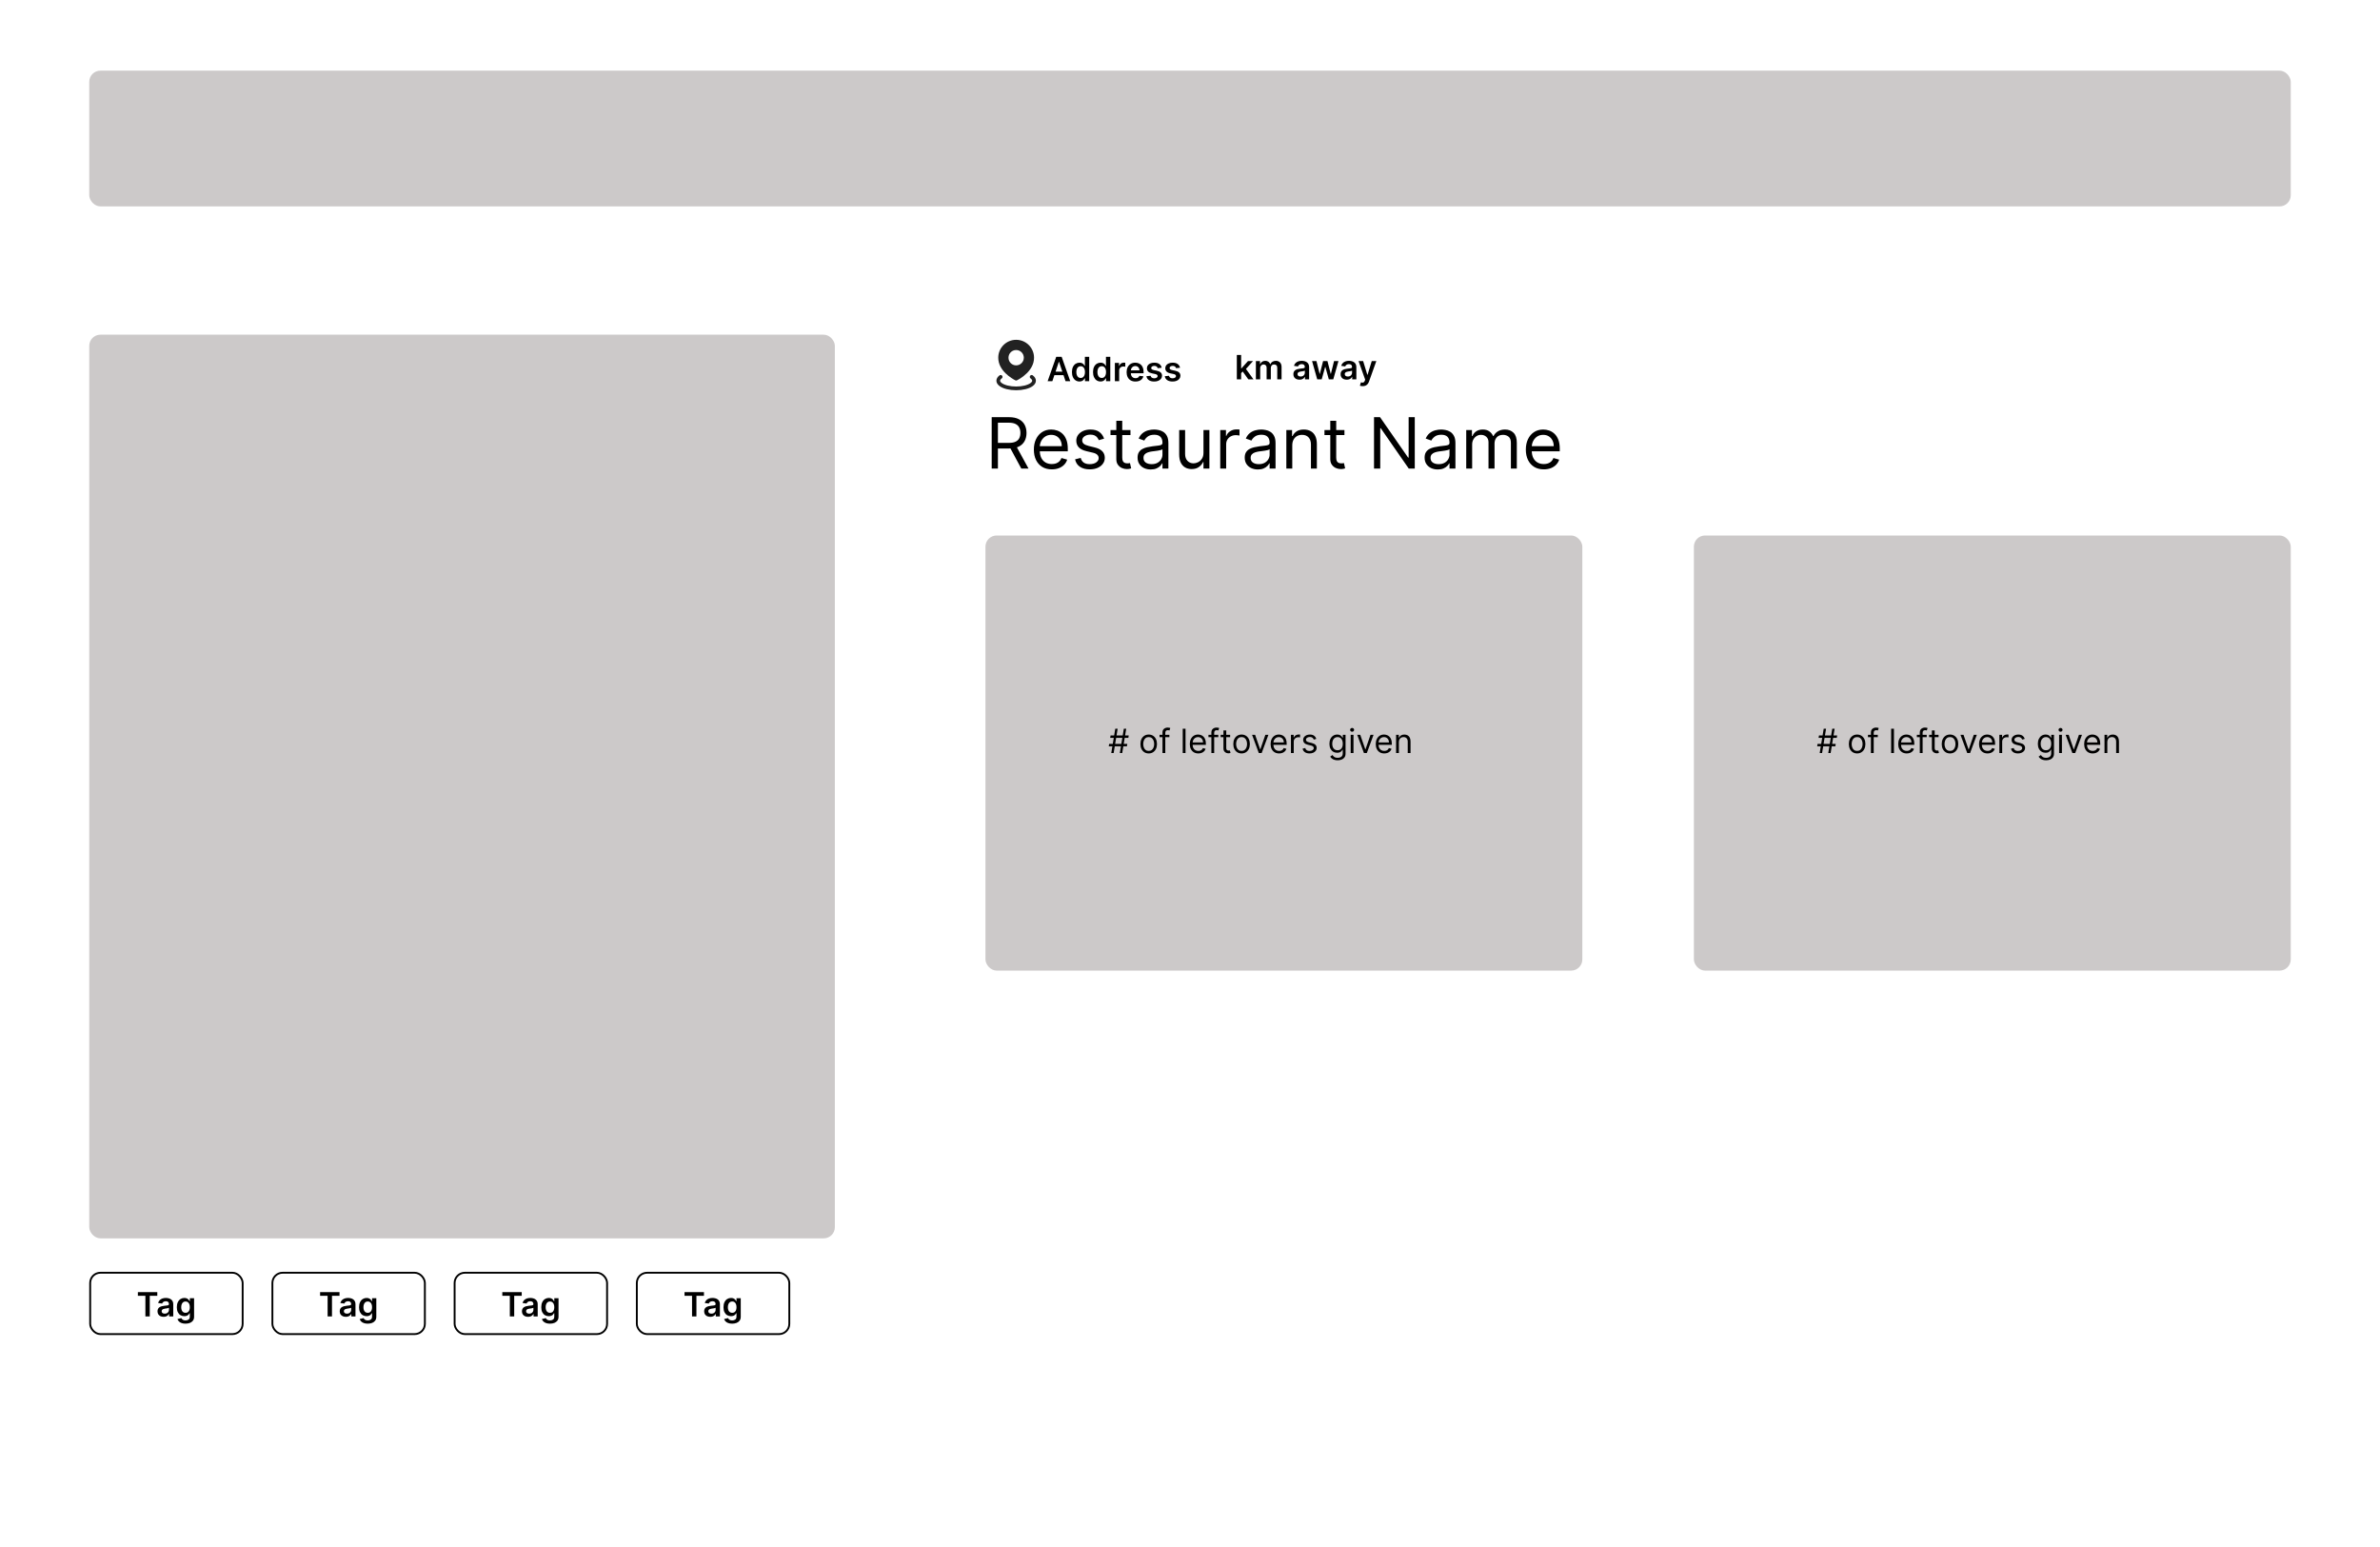 <svg width="1280" height="832" viewBox="0 0 1280 832" fill="none" xmlns="http://www.w3.org/2000/svg">
<rect width="1280" height="832" fill="white"/>
<rect x="48" y="38" width="1184" height="73" rx="6" fill="#CCC9C9"/>
<rect x="48" y="180" width="401" height="486" rx="6" fill="#CCC9C9"/>
<path d="M533.347 252V224.364H542.685C544.844 224.364 546.616 224.732 548.001 225.47C549.387 226.199 550.412 227.202 551.078 228.479C551.744 229.757 552.077 231.21 552.077 232.838C552.077 234.466 551.744 235.91 551.078 237.17C550.412 238.429 549.391 239.419 548.015 240.138C546.638 240.849 544.88 241.205 542.739 241.205H535.182V238.182H542.631C544.106 238.182 545.294 237.966 546.193 237.534C547.102 237.102 547.759 236.491 548.163 235.699C548.577 234.898 548.784 233.945 548.784 232.838C548.784 231.732 548.577 230.764 548.163 229.937C547.75 229.109 547.088 228.47 546.18 228.021C545.271 227.562 544.07 227.332 542.577 227.332H536.693V252H533.347ZM546.355 239.585L553.156 252H549.27L542.577 239.585H546.355ZM565.689 252.432C563.692 252.432 561.969 251.991 560.521 251.109C559.081 250.219 557.97 248.977 557.188 247.385C556.414 245.784 556.027 243.921 556.027 241.798C556.027 239.675 556.414 237.804 557.188 236.185C557.97 234.556 559.059 233.288 560.453 232.379C561.857 231.462 563.494 231.003 565.365 231.003C566.445 231.003 567.511 231.183 568.563 231.543C569.616 231.902 570.574 232.487 571.438 233.297C572.301 234.098 572.99 235.159 573.502 236.482C574.015 237.804 574.271 239.432 574.271 241.366V242.716H558.294V239.963H571.033C571.033 238.794 570.799 237.75 570.331 236.832C569.872 235.915 569.216 235.191 568.361 234.66C567.515 234.129 566.517 233.864 565.365 233.864C564.097 233.864 562.999 234.179 562.073 234.808C561.155 235.429 560.449 236.239 559.954 237.237C559.459 238.236 559.212 239.306 559.212 240.449V242.284C559.212 243.849 559.482 245.176 560.021 246.265C560.57 247.344 561.33 248.168 562.302 248.734C563.274 249.292 564.403 249.571 565.689 249.571C566.526 249.571 567.281 249.454 567.956 249.22C568.64 248.977 569.229 248.617 569.724 248.141C570.219 247.655 570.601 247.052 570.871 246.332L573.948 247.196C573.624 248.24 573.079 249.157 572.315 249.949C571.55 250.732 570.606 251.343 569.481 251.784C568.356 252.216 567.093 252.432 565.689 252.432ZM593.798 235.915L590.937 236.724C590.757 236.248 590.492 235.784 590.141 235.335C589.799 234.876 589.331 234.498 588.737 234.201C588.144 233.904 587.383 233.756 586.457 233.756C585.188 233.756 584.131 234.048 583.286 234.633C582.449 235.209 582.031 235.942 582.031 236.832C582.031 237.624 582.319 238.249 582.894 238.708C583.47 239.167 584.37 239.549 585.593 239.855L588.67 240.611C590.523 241.061 591.904 241.749 592.813 242.675C593.721 243.593 594.176 244.776 594.176 246.224C594.176 247.412 593.834 248.473 593.15 249.409C592.475 250.345 591.531 251.082 590.316 251.622C589.102 252.162 587.689 252.432 586.079 252.432C583.965 252.432 582.215 251.973 580.83 251.055C579.444 250.138 578.567 248.797 578.198 247.034L581.221 246.278C581.509 247.394 582.053 248.231 582.854 248.788C583.664 249.346 584.721 249.625 586.025 249.625C587.509 249.625 588.688 249.31 589.561 248.68C590.442 248.042 590.883 247.277 590.883 246.386C590.883 245.667 590.631 245.064 590.127 244.578C589.624 244.083 588.85 243.714 587.806 243.472L584.352 242.662C582.454 242.212 581.059 241.515 580.169 240.57C579.287 239.617 578.846 238.425 578.846 236.994C578.846 235.825 579.174 234.79 579.831 233.891C580.497 232.991 581.401 232.285 582.544 231.772C583.695 231.259 584.999 231.003 586.457 231.003C588.508 231.003 590.118 231.453 591.288 232.352C592.466 233.252 593.303 234.439 593.798 235.915ZM607.984 231.273V233.972H597.242V231.273H607.984ZM600.373 226.307H603.558V246.062C603.558 246.962 603.688 247.637 603.949 248.087C604.219 248.527 604.561 248.824 604.974 248.977C605.397 249.121 605.843 249.193 606.31 249.193C606.661 249.193 606.949 249.175 607.174 249.139C607.399 249.094 607.579 249.058 607.714 249.031L608.362 251.892C608.146 251.973 607.844 252.054 607.457 252.135C607.071 252.225 606.58 252.27 605.987 252.27C605.087 252.27 604.205 252.076 603.342 251.69C602.487 251.303 601.776 250.714 601.21 249.922C600.652 249.13 600.373 248.132 600.373 246.926V226.307ZM618.874 252.486C617.56 252.486 616.368 252.238 615.298 251.744C614.227 251.24 613.377 250.516 612.747 249.571C612.117 248.617 611.803 247.466 611.803 246.116C611.803 244.929 612.036 243.966 612.504 243.229C612.972 242.482 613.597 241.897 614.38 241.474C615.163 241.052 616.026 240.737 616.971 240.53C617.924 240.314 618.883 240.143 619.845 240.017C621.105 239.855 622.126 239.734 622.908 239.653C623.7 239.563 624.276 239.414 624.636 239.207C625.004 239 625.189 238.641 625.189 238.128V238.02C625.189 236.688 624.825 235.654 624.096 234.916C623.376 234.179 622.283 233.81 620.817 233.81C619.296 233.81 618.104 234.143 617.241 234.808C616.377 235.474 615.77 236.185 615.419 236.94L612.396 235.861C612.936 234.601 613.656 233.621 614.555 232.919C615.464 232.208 616.454 231.714 617.524 231.435C618.604 231.147 619.665 231.003 620.709 231.003C621.375 231.003 622.139 231.084 623.003 231.246C623.875 231.399 624.717 231.718 625.526 232.204C626.345 232.69 627.024 233.423 627.564 234.403C628.104 235.384 628.374 236.697 628.374 238.344V252H625.189V249.193H625.027C624.811 249.643 624.451 250.124 623.947 250.637C623.444 251.15 622.773 251.586 621.937 251.946C621.1 252.306 620.079 252.486 618.874 252.486ZM619.359 249.625C620.619 249.625 621.68 249.378 622.544 248.883C623.417 248.388 624.073 247.749 624.514 246.967C624.964 246.184 625.189 245.361 625.189 244.497V241.582C625.054 241.744 624.757 241.893 624.298 242.028C623.848 242.154 623.327 242.266 622.733 242.365C622.148 242.455 621.577 242.536 621.019 242.608C620.47 242.671 620.025 242.725 619.683 242.77C618.856 242.878 618.082 243.053 617.362 243.296C616.652 243.53 616.076 243.885 615.635 244.362C615.203 244.83 614.987 245.469 614.987 246.278C614.987 247.385 615.397 248.222 616.215 248.788C617.043 249.346 618.091 249.625 619.359 249.625ZM647.249 243.526V231.273H650.433V252H647.249V248.491H647.033C646.547 249.544 645.791 250.439 644.766 251.177C643.74 251.906 642.445 252.27 640.879 252.27C639.584 252.27 638.432 251.987 637.425 251.42C636.417 250.844 635.626 249.98 635.05 248.829C634.474 247.668 634.186 246.206 634.186 244.443V231.273H637.371V244.227C637.371 245.739 637.794 246.944 638.639 247.844C639.494 248.743 640.583 249.193 641.905 249.193C642.697 249.193 643.502 248.991 644.32 248.586C645.148 248.181 645.841 247.56 646.399 246.724C646.965 245.887 647.249 244.821 647.249 243.526ZM656.266 252V231.273H659.343V234.403H659.559C659.937 233.378 660.621 232.546 661.61 231.907C662.6 231.268 663.715 230.949 664.957 230.949C665.191 230.949 665.483 230.953 665.834 230.962C666.185 230.971 666.45 230.985 666.63 231.003V234.241C666.522 234.214 666.275 234.174 665.888 234.12C665.51 234.057 665.11 234.026 664.687 234.026C663.679 234.026 662.78 234.237 661.988 234.66C661.205 235.074 660.585 235.649 660.126 236.387C659.676 237.116 659.451 237.948 659.451 238.884V252H656.266ZM676.504 252.486C675.191 252.486 673.999 252.238 672.928 251.744C671.858 251.24 671.008 250.516 670.378 249.571C669.748 248.617 669.433 247.466 669.433 246.116C669.433 244.929 669.667 243.966 670.135 243.229C670.603 242.482 671.228 241.897 672.011 241.474C672.794 241.052 673.657 240.737 674.602 240.53C675.555 240.314 676.513 240.143 677.476 240.017C678.735 239.855 679.757 239.734 680.539 239.653C681.331 239.563 681.907 239.414 682.267 239.207C682.635 239 682.82 238.641 682.82 238.128V238.02C682.82 236.688 682.455 235.654 681.727 234.916C681.007 234.179 679.914 233.81 678.448 233.81C676.927 233.81 675.735 234.143 674.872 234.808C674.008 235.474 673.401 236.185 673.05 236.94L670.027 235.861C670.567 234.601 671.287 233.621 672.186 232.919C673.095 232.208 674.084 231.714 675.155 231.435C676.235 231.147 677.296 231.003 678.34 231.003C679.005 231.003 679.77 231.084 680.634 231.246C681.506 231.399 682.347 231.718 683.157 232.204C683.976 232.69 684.655 233.423 685.195 234.403C685.735 235.384 686.004 236.697 686.004 238.344V252H682.82V249.193H682.658C682.442 249.643 682.082 250.124 681.578 250.637C681.075 251.15 680.404 251.586 679.568 251.946C678.731 252.306 677.71 252.486 676.504 252.486ZM676.99 249.625C678.25 249.625 679.311 249.378 680.175 248.883C681.048 248.388 681.704 247.749 682.145 246.967C682.595 246.184 682.82 245.361 682.82 244.497V241.582C682.685 241.744 682.388 241.893 681.929 242.028C681.479 242.154 680.958 242.266 680.364 242.365C679.779 242.455 679.208 242.536 678.65 242.608C678.101 242.671 677.656 242.725 677.314 242.77C676.486 242.878 675.713 243.053 674.993 243.296C674.282 243.53 673.707 243.885 673.266 244.362C672.834 244.83 672.618 245.469 672.618 246.278C672.618 247.385 673.027 248.222 673.846 248.788C674.674 249.346 675.722 249.625 676.99 249.625ZM695.002 239.531V252H691.817V231.273H694.894V234.511H695.164C695.65 233.459 696.387 232.613 697.377 231.974C698.366 231.327 699.644 231.003 701.209 231.003C702.613 231.003 703.841 231.291 704.893 231.866C705.946 232.433 706.764 233.297 707.349 234.457C707.934 235.609 708.226 237.066 708.226 238.83V252H705.042V239.045C705.042 237.417 704.619 236.149 703.773 235.24C702.927 234.322 701.767 233.864 700.292 233.864C699.275 233.864 698.366 234.084 697.566 234.525C696.774 234.966 696.149 235.609 695.69 236.455C695.231 237.3 695.002 238.326 695.002 239.531ZM723.06 231.273V233.972H712.318V231.273H723.06ZM715.449 226.307H718.634V246.062C718.634 246.962 718.764 247.637 719.025 248.087C719.295 248.527 719.637 248.824 720.051 248.977C720.473 249.121 720.919 249.193 721.387 249.193C721.737 249.193 722.025 249.175 722.25 249.139C722.475 249.094 722.655 249.058 722.79 249.031L723.438 251.892C723.222 251.973 722.92 252.054 722.534 252.135C722.147 252.225 721.656 252.27 721.063 252.27C720.163 252.27 719.281 252.076 718.418 251.69C717.563 251.303 716.852 250.714 716.286 249.922C715.728 249.13 715.449 248.132 715.449 246.926V226.307ZM760.884 224.364V252H757.646L742.586 230.301H742.316V252H738.97V224.364H742.208L757.322 246.116H757.592V224.364H760.884ZM773.249 252.486C771.935 252.486 770.743 252.238 769.673 251.744C768.602 251.24 767.752 250.516 767.122 249.571C766.492 248.617 766.178 247.466 766.178 246.116C766.178 244.929 766.411 243.966 766.879 243.229C767.347 242.482 767.972 241.897 768.755 241.474C769.538 241.052 770.401 240.737 771.346 240.53C772.299 240.314 773.258 240.143 774.22 240.017C775.48 239.855 776.501 239.734 777.283 239.653C778.075 239.563 778.651 239.414 779.011 239.207C779.379 239 779.564 238.641 779.564 238.128V238.02C779.564 236.688 779.2 235.654 778.471 234.916C777.751 234.179 776.658 233.81 775.192 233.81C773.671 233.81 772.479 234.143 771.616 234.808C770.752 235.474 770.145 236.185 769.794 236.94L766.771 235.861C767.311 234.601 768.031 233.621 768.93 232.919C769.839 232.208 770.829 231.714 771.899 231.435C772.979 231.147 774.04 231.003 775.084 231.003C775.75 231.003 776.514 231.084 777.378 231.246C778.25 231.399 779.092 231.718 779.901 232.204C780.72 232.69 781.399 233.423 781.939 234.403C782.479 235.384 782.749 236.697 782.749 238.344V252H779.564V249.193H779.402C779.186 249.643 778.826 250.124 778.322 250.637C777.819 251.15 777.148 251.586 776.312 251.946C775.475 252.306 774.454 252.486 773.249 252.486ZM773.734 249.625C774.994 249.625 776.055 249.378 776.919 248.883C777.792 248.388 778.448 247.749 778.889 246.967C779.339 246.184 779.564 245.361 779.564 244.497V241.582C779.429 241.744 779.132 241.893 778.673 242.028C778.223 242.154 777.702 242.266 777.108 242.365C776.523 242.455 775.952 242.536 775.394 242.608C774.845 242.671 774.4 242.725 774.058 242.77C773.231 242.878 772.457 243.053 771.737 243.296C771.027 243.53 770.451 243.885 770.01 244.362C769.578 244.83 769.362 245.469 769.362 246.278C769.362 247.385 769.772 248.222 770.59 248.788C771.418 249.346 772.466 249.625 773.734 249.625ZM788.561 252V231.273H791.638V234.511H791.908C792.34 233.405 793.037 232.546 793.999 231.934C794.962 231.313 796.118 231.003 797.468 231.003C798.835 231.003 799.973 231.313 800.882 231.934C801.799 232.546 802.514 233.405 803.027 234.511H803.243C803.774 233.441 804.57 232.591 805.632 231.961C806.693 231.322 807.966 231.003 809.45 231.003C811.304 231.003 812.82 231.583 813.998 232.744C815.177 233.895 815.766 235.69 815.766 238.128V252H812.581V238.128C812.581 236.598 812.163 235.505 811.326 234.849C810.49 234.192 809.504 233.864 808.371 233.864C806.914 233.864 805.785 234.304 804.984 235.186C804.183 236.059 803.783 237.165 803.783 238.506V252H800.544V237.804C800.544 236.625 800.162 235.676 799.397 234.957C798.633 234.228 797.647 233.864 796.442 233.864C795.614 233.864 794.841 234.084 794.121 234.525C793.41 234.966 792.834 235.577 792.394 236.36C791.962 237.134 791.746 238.029 791.746 239.045V252H788.561ZM830.279 252.432C828.282 252.432 826.559 251.991 825.111 251.109C823.671 250.219 822.56 248.977 821.778 247.385C821.004 245.784 820.617 243.921 820.617 241.798C820.617 239.675 821.004 237.804 821.778 236.185C822.56 234.556 823.649 233.288 825.043 232.379C826.447 231.462 828.084 231.003 829.955 231.003C831.035 231.003 832.101 231.183 833.153 231.543C834.206 231.902 835.164 232.487 836.028 233.297C836.891 234.098 837.579 235.159 838.092 236.482C838.605 237.804 838.861 239.432 838.861 241.366V242.716H822.884V239.963H835.623C835.623 238.794 835.389 237.75 834.921 236.832C834.462 235.915 833.805 235.191 832.951 234.66C832.105 234.129 831.107 233.864 829.955 233.864C828.687 233.864 827.589 234.179 826.662 234.808C825.745 235.429 825.039 236.239 824.544 237.237C824.049 238.236 823.802 239.306 823.802 240.449V242.284C823.802 243.849 824.072 245.176 824.611 246.265C825.16 247.344 825.92 248.168 826.892 248.734C827.863 249.292 828.992 249.571 830.279 249.571C831.116 249.571 831.871 249.454 832.546 249.22C833.23 248.977 833.819 248.617 834.314 248.141C834.809 247.655 835.191 247.052 835.461 246.332L838.537 247.196C838.214 248.24 837.669 249.157 836.905 249.949C836.14 250.732 835.195 251.343 834.071 251.784C832.946 252.216 831.682 252.432 830.279 252.432Z" fill="black"/>
<rect x="48.5" y="684.5" width="82" height="33" rx="5.5" stroke="black"/>
<path d="M74.15 696.897V694.909H84.594V696.897H80.548V708H78.196V696.897H74.15ZM87.995 708.198C87.373 708.198 86.812 708.087 86.314 707.866C85.819 707.64 85.427 707.308 85.137 706.869C84.852 706.43 84.709 705.888 84.709 705.245C84.709 704.691 84.811 704.233 85.016 703.871C85.221 703.509 85.5 703.219 85.853 703.001C86.207 702.784 86.606 702.62 87.049 702.509C87.496 702.394 87.959 702.311 88.436 702.26C89.011 702.2 89.478 702.147 89.836 702.1C90.194 702.049 90.454 701.972 90.615 701.87C90.782 701.763 90.865 701.599 90.865 701.378V701.339C90.865 700.858 90.722 700.485 90.436 700.221C90.151 699.957 89.74 699.825 89.203 699.825C88.636 699.825 88.186 699.948 87.854 700.195C87.526 700.442 87.304 700.734 87.189 701.071L85.029 700.764C85.199 700.168 85.481 699.669 85.873 699.268C86.265 698.864 86.744 698.561 87.311 698.361C87.877 698.156 88.504 698.054 89.19 698.054C89.663 698.054 90.134 698.109 90.603 698.22C91.071 698.331 91.5 698.514 91.887 698.77C92.275 699.021 92.586 699.364 92.821 699.799C93.059 700.234 93.179 700.777 93.179 701.429V708H90.954V706.651H90.877C90.737 706.924 90.539 707.18 90.283 707.418C90.032 707.653 89.714 707.842 89.331 707.987C88.951 708.128 88.506 708.198 87.995 708.198ZM88.596 706.498C89.06 706.498 89.463 706.406 89.804 706.223C90.144 706.036 90.407 705.788 90.59 705.482C90.777 705.175 90.871 704.84 90.871 704.478V703.321C90.799 703.381 90.675 703.436 90.5 703.487C90.33 703.538 90.138 703.583 89.925 703.621C89.712 703.66 89.501 703.694 89.292 703.724C89.084 703.754 88.902 703.779 88.749 703.8C88.404 703.847 88.095 703.924 87.822 704.031C87.549 704.137 87.334 704.286 87.177 704.478C87.019 704.665 86.94 704.908 86.94 705.207C86.94 705.633 87.096 705.955 87.407 706.172C87.718 706.389 88.114 706.498 88.596 706.498ZM99.775 711.886C98.944 711.886 98.231 711.773 97.634 711.548C97.037 711.326 96.558 711.028 96.196 710.653C95.834 710.278 95.582 709.862 95.441 709.406L97.525 708.901C97.619 709.093 97.755 709.283 97.934 709.47C98.113 709.662 98.354 709.82 98.657 709.943C98.963 710.071 99.349 710.135 99.814 710.135C100.47 710.135 101.013 709.975 101.444 709.656C101.874 709.34 102.089 708.82 102.089 708.096V706.236H101.974C101.855 706.474 101.68 706.719 101.45 706.971C101.224 707.222 100.924 707.433 100.549 707.604C100.178 707.774 99.711 707.859 99.149 707.859C98.394 707.859 97.711 707.683 97.097 707.329C96.488 706.971 96.002 706.438 95.64 705.731C95.282 705.019 95.103 704.129 95.103 703.059C95.103 701.981 95.282 701.071 95.64 700.33C96.002 699.584 96.49 699.019 97.103 698.636C97.717 698.248 98.401 698.054 99.155 698.054C99.731 698.054 100.203 698.152 100.574 698.348C100.949 698.54 101.248 698.772 101.469 699.045C101.691 699.313 101.859 699.567 101.974 699.805H102.102V698.182H104.384V708.16C104.384 708.999 104.184 709.694 103.783 710.244C103.382 710.793 102.835 711.205 102.14 711.477C101.446 711.75 100.657 711.886 99.775 711.886ZM99.794 706.044C100.284 706.044 100.702 705.925 101.047 705.686C101.392 705.447 101.654 705.104 101.833 704.657C102.012 704.21 102.102 703.673 102.102 703.046C102.102 702.428 102.012 701.887 101.833 701.423C101.659 700.958 101.399 700.598 101.054 700.342C100.713 700.082 100.293 699.952 99.794 699.952C99.279 699.952 98.848 700.087 98.503 700.355C98.158 700.624 97.898 700.992 97.723 701.461C97.549 701.925 97.461 702.454 97.461 703.046C97.461 703.647 97.549 704.173 97.723 704.625C97.902 705.072 98.164 705.422 98.51 705.673C98.859 705.92 99.287 706.044 99.794 706.044Z" fill="black"/>
<rect x="146.5" y="684.5" width="82" height="33" rx="5.5" stroke="black"/>
<path d="M172.15 696.897V694.909H182.594V696.897H178.548V708H176.196V696.897H172.15ZM185.995 708.198C185.373 708.198 184.812 708.087 184.314 707.866C183.819 707.64 183.427 707.308 183.137 706.869C182.852 706.43 182.709 705.888 182.709 705.245C182.709 704.691 182.811 704.233 183.016 703.871C183.221 703.509 183.5 703.219 183.853 703.001C184.207 702.784 184.605 702.62 185.049 702.509C185.496 702.394 185.958 702.311 186.436 702.26C187.011 702.2 187.478 702.147 187.836 702.1C188.194 702.049 188.453 701.972 188.615 701.87C188.782 701.763 188.865 701.599 188.865 701.378V701.339C188.865 700.858 188.722 700.485 188.436 700.221C188.151 699.957 187.74 699.825 187.203 699.825C186.636 699.825 186.186 699.948 185.854 700.195C185.526 700.442 185.304 700.734 185.189 701.071L183.029 700.764C183.199 700.168 183.48 699.669 183.873 699.268C184.265 698.864 184.744 698.561 185.311 698.361C185.877 698.156 186.504 698.054 187.19 698.054C187.663 698.054 188.134 698.109 188.603 698.22C189.071 698.331 189.5 698.514 189.887 698.77C190.275 699.021 190.586 699.364 190.821 699.799C191.059 700.234 191.179 700.777 191.179 701.429V708H188.954V706.651H188.877C188.737 706.924 188.539 707.18 188.283 707.418C188.032 707.653 187.714 707.842 187.331 707.987C186.951 708.128 186.506 708.198 185.995 708.198ZM186.596 706.498C187.06 706.498 187.463 706.406 187.804 706.223C188.145 706.036 188.407 705.788 188.59 705.482C188.777 705.175 188.871 704.84 188.871 704.478V703.321C188.799 703.381 188.675 703.436 188.5 703.487C188.33 703.538 188.138 703.583 187.925 703.621C187.712 703.66 187.501 703.694 187.292 703.724C187.083 703.754 186.902 703.779 186.749 703.8C186.404 703.847 186.095 703.924 185.822 704.031C185.549 704.137 185.334 704.286 185.176 704.478C185.019 704.665 184.94 704.908 184.94 705.207C184.94 705.633 185.096 705.955 185.407 706.172C185.718 706.389 186.114 706.498 186.596 706.498ZM197.775 711.886C196.944 711.886 196.23 711.773 195.634 711.548C195.037 711.326 194.558 711.028 194.196 710.653C193.833 710.278 193.582 709.862 193.441 709.406L195.525 708.901C195.619 709.093 195.755 709.283 195.934 709.47C196.113 709.662 196.354 709.82 196.657 709.943C196.963 710.071 197.349 710.135 197.814 710.135C198.47 710.135 199.013 709.975 199.444 709.656C199.874 709.34 200.089 708.82 200.089 708.096V706.236H199.974C199.855 706.474 199.68 706.719 199.45 706.971C199.224 707.222 198.924 707.433 198.549 707.604C198.178 707.774 197.711 707.859 197.149 707.859C196.395 707.859 195.711 707.683 195.097 707.329C194.488 706.971 194.002 706.438 193.64 705.731C193.282 705.019 193.103 704.129 193.103 703.059C193.103 701.981 193.282 701.071 193.64 700.33C194.002 699.584 194.49 699.019 195.103 698.636C195.717 698.248 196.401 698.054 197.155 698.054C197.73 698.054 198.203 698.152 198.574 698.348C198.949 698.54 199.248 698.772 199.469 699.045C199.691 699.313 199.859 699.567 199.974 699.805H200.102V698.182H202.384V708.16C202.384 708.999 202.184 709.694 201.783 710.244C201.382 710.793 200.835 711.205 200.14 711.477C199.446 711.75 198.657 711.886 197.775 711.886ZM197.794 706.044C198.284 706.044 198.702 705.925 199.047 705.686C199.392 705.447 199.654 705.104 199.833 704.657C200.012 704.21 200.102 703.673 200.102 703.046C200.102 702.428 200.012 701.887 199.833 701.423C199.659 700.958 199.399 700.598 199.054 700.342C198.713 700.082 198.293 699.952 197.794 699.952C197.279 699.952 196.848 700.087 196.503 700.355C196.158 700.624 195.898 700.992 195.723 701.461C195.549 701.925 195.461 702.454 195.461 703.046C195.461 703.647 195.549 704.173 195.723 704.625C195.902 705.072 196.164 705.422 196.51 705.673C196.859 705.92 197.287 706.044 197.794 706.044Z" fill="black"/>
<rect x="244.5" y="684.5" width="82" height="33" rx="5.5" stroke="black"/>
<path d="M270.15 696.897V694.909H280.594V696.897H276.548V708H274.196V696.897H270.15ZM283.995 708.198C283.373 708.198 282.812 708.087 282.314 707.866C281.819 707.64 281.427 707.308 281.137 706.869C280.852 706.43 280.709 705.888 280.709 705.245C280.709 704.691 280.811 704.233 281.016 703.871C281.221 703.509 281.5 703.219 281.853 703.001C282.207 702.784 282.605 702.62 283.049 702.509C283.496 702.394 283.958 702.311 284.436 702.26C285.011 702.2 285.478 702.147 285.836 702.1C286.194 702.049 286.453 701.972 286.615 701.87C286.782 701.763 286.865 701.599 286.865 701.378V701.339C286.865 700.858 286.722 700.485 286.436 700.221C286.151 699.957 285.74 699.825 285.203 699.825C284.636 699.825 284.186 699.948 283.854 700.195C283.526 700.442 283.304 700.734 283.189 701.071L281.029 700.764C281.199 700.168 281.48 699.669 281.873 699.268C282.265 698.864 282.744 698.561 283.311 698.361C283.877 698.156 284.504 698.054 285.19 698.054C285.663 698.054 286.134 698.109 286.603 698.22C287.071 698.331 287.5 698.514 287.887 698.77C288.275 699.021 288.586 699.364 288.821 699.799C289.059 700.234 289.179 700.777 289.179 701.429V708H286.954V706.651H286.877C286.737 706.924 286.539 707.18 286.283 707.418C286.032 707.653 285.714 707.842 285.331 707.987C284.951 708.128 284.506 708.198 283.995 708.198ZM284.596 706.498C285.06 706.498 285.463 706.406 285.804 706.223C286.145 706.036 286.407 705.788 286.59 705.482C286.777 705.175 286.871 704.84 286.871 704.478V703.321C286.799 703.381 286.675 703.436 286.5 703.487C286.33 703.538 286.138 703.583 285.925 703.621C285.712 703.66 285.501 703.694 285.292 703.724C285.083 703.754 284.902 703.779 284.749 703.8C284.404 703.847 284.095 703.924 283.822 704.031C283.549 704.137 283.334 704.286 283.176 704.478C283.019 704.665 282.94 704.908 282.94 705.207C282.94 705.633 283.096 705.955 283.407 706.172C283.718 706.389 284.114 706.498 284.596 706.498ZM295.775 711.886C294.944 711.886 294.23 711.773 293.634 711.548C293.037 711.326 292.558 711.028 292.196 710.653C291.833 710.278 291.582 709.862 291.441 709.406L293.525 708.901C293.619 709.093 293.755 709.283 293.934 709.47C294.113 709.662 294.354 709.82 294.657 709.943C294.963 710.071 295.349 710.135 295.814 710.135C296.47 710.135 297.013 709.975 297.444 709.656C297.874 709.34 298.089 708.82 298.089 708.096V706.236H297.974C297.855 706.474 297.68 706.719 297.45 706.971C297.224 707.222 296.924 707.433 296.549 707.604C296.178 707.774 295.711 707.859 295.149 707.859C294.395 707.859 293.711 707.683 293.097 707.329C292.488 706.971 292.002 706.438 291.64 705.731C291.282 705.019 291.103 704.129 291.103 703.059C291.103 701.981 291.282 701.071 291.64 700.33C292.002 699.584 292.49 699.019 293.103 698.636C293.717 698.248 294.401 698.054 295.155 698.054C295.73 698.054 296.203 698.152 296.574 698.348C296.949 698.54 297.248 698.772 297.469 699.045C297.691 699.313 297.859 699.567 297.974 699.805H298.102V698.182H300.384V708.16C300.384 708.999 300.184 709.694 299.783 710.244C299.382 710.793 298.835 711.205 298.14 711.477C297.446 711.75 296.657 711.886 295.775 711.886ZM295.794 706.044C296.284 706.044 296.702 705.925 297.047 705.686C297.392 705.447 297.654 705.104 297.833 704.657C298.012 704.21 298.102 703.673 298.102 703.046C298.102 702.428 298.012 701.887 297.833 701.423C297.659 700.958 297.399 700.598 297.054 700.342C296.713 700.082 296.293 699.952 295.794 699.952C295.279 699.952 294.848 700.087 294.503 700.355C294.158 700.624 293.898 700.992 293.723 701.461C293.549 701.925 293.461 702.454 293.461 703.046C293.461 703.647 293.549 704.173 293.723 704.625C293.902 705.072 294.164 705.422 294.51 705.673C294.859 705.92 295.287 706.044 295.794 706.044Z" fill="black"/>
<rect x="342.5" y="684.5" width="82" height="33" rx="5.5" stroke="black"/>
<path d="M368.15 696.897V694.909H378.594V696.897H374.548V708H372.196V696.897H368.15ZM381.995 708.198C381.373 708.198 380.812 708.087 380.314 707.866C379.819 707.64 379.427 707.308 379.137 706.869C378.852 706.43 378.709 705.888 378.709 705.245C378.709 704.691 378.811 704.233 379.016 703.871C379.221 703.509 379.5 703.219 379.853 703.001C380.207 702.784 380.605 702.62 381.049 702.509C381.496 702.394 381.958 702.311 382.436 702.26C383.011 702.2 383.478 702.147 383.836 702.1C384.194 702.049 384.453 701.972 384.615 701.87C384.782 701.763 384.865 701.599 384.865 701.378V701.339C384.865 700.858 384.722 700.485 384.436 700.221C384.151 699.957 383.74 699.825 383.203 699.825C382.636 699.825 382.186 699.948 381.854 700.195C381.526 700.442 381.304 700.734 381.189 701.071L379.029 700.764C379.199 700.168 379.48 699.669 379.873 699.268C380.265 698.864 380.744 698.561 381.311 698.361C381.877 698.156 382.504 698.054 383.19 698.054C383.663 698.054 384.134 698.109 384.603 698.22C385.071 698.331 385.5 698.514 385.887 698.77C386.275 699.021 386.586 699.364 386.821 699.799C387.059 700.234 387.179 700.777 387.179 701.429V708H384.954V706.651H384.877C384.737 706.924 384.539 707.18 384.283 707.418C384.032 707.653 383.714 707.842 383.331 707.987C382.951 708.128 382.506 708.198 381.995 708.198ZM382.596 706.498C383.06 706.498 383.463 706.406 383.804 706.223C384.145 706.036 384.407 705.788 384.59 705.482C384.777 705.175 384.871 704.84 384.871 704.478V703.321C384.799 703.381 384.675 703.436 384.5 703.487C384.33 703.538 384.138 703.583 383.925 703.621C383.712 703.66 383.501 703.694 383.292 703.724C383.083 703.754 382.902 703.779 382.749 703.8C382.404 703.847 382.095 703.924 381.822 704.031C381.549 704.137 381.334 704.286 381.176 704.478C381.019 704.665 380.94 704.908 380.94 705.207C380.94 705.633 381.096 705.955 381.407 706.172C381.718 706.389 382.114 706.498 382.596 706.498ZM393.775 711.886C392.944 711.886 392.23 711.773 391.634 711.548C391.037 711.326 390.558 711.028 390.196 710.653C389.833 710.278 389.582 709.862 389.441 709.406L391.525 708.901C391.619 709.093 391.755 709.283 391.934 709.47C392.113 709.662 392.354 709.82 392.657 709.943C392.963 710.071 393.349 710.135 393.814 710.135C394.47 710.135 395.013 709.975 395.444 709.656C395.874 709.34 396.089 708.82 396.089 708.096V706.236H395.974C395.855 706.474 395.68 706.719 395.45 706.971C395.224 707.222 394.924 707.433 394.549 707.604C394.178 707.774 393.711 707.859 393.149 707.859C392.395 707.859 391.711 707.683 391.097 707.329C390.488 706.971 390.002 706.438 389.64 705.731C389.282 705.019 389.103 704.129 389.103 703.059C389.103 701.981 389.282 701.071 389.64 700.33C390.002 699.584 390.49 699.019 391.103 698.636C391.717 698.248 392.401 698.054 393.155 698.054C393.73 698.054 394.203 698.152 394.574 698.348C394.949 698.54 395.248 698.772 395.469 699.045C395.691 699.313 395.859 699.567 395.974 699.805H396.102V698.182H398.384V708.16C398.384 708.999 398.184 709.694 397.783 710.244C397.382 710.793 396.835 711.205 396.14 711.477C395.446 711.75 394.657 711.886 393.775 711.886ZM393.794 706.044C394.284 706.044 394.702 705.925 395.047 705.686C395.392 705.447 395.654 705.104 395.833 704.657C396.012 704.21 396.102 703.673 396.102 703.046C396.102 702.428 396.012 701.887 395.833 701.423C395.659 700.958 395.399 700.598 395.054 700.342C394.713 700.082 394.293 699.952 393.794 699.952C393.279 699.952 392.848 700.087 392.503 700.355C392.158 700.624 391.898 700.992 391.723 701.461C391.549 701.925 391.461 702.454 391.461 703.046C391.461 703.647 391.549 704.173 391.723 704.625C391.902 705.072 392.164 705.422 392.51 705.673C392.859 705.92 393.287 706.044 393.794 706.044Z" fill="black"/>
<path fill-rule="evenodd" clip-rule="evenodd" d="M546.901 204.555C548.723 203.632 556.125 199.448 556.125 192.375C556.125 187.059 551.816 182.75 546.5 182.75C541.184 182.75 536.875 187.059 536.875 192.375C536.875 199.448 544.277 203.632 546.099 204.555C546.353 204.684 546.647 204.684 546.901 204.555ZM546.5 196.5C548.778 196.5 550.625 194.653 550.625 192.375C550.625 190.097 548.778 188.25 546.5 188.25C544.222 188.25 542.375 190.097 542.375 192.375C542.375 194.653 544.222 196.5 546.5 196.5Z" fill="#222222"/>
<path d="M554.835 202.687C555.68 203.315 556.125 204.026 556.125 204.75C556.125 205.474 555.68 206.185 554.835 206.812C553.991 207.44 552.776 207.96 551.313 208.322C549.849 208.684 548.19 208.875 546.5 208.875C544.81 208.875 543.151 208.684 541.688 208.322C540.224 207.96 539.009 207.44 538.165 206.813C537.32 206.185 536.875 205.474 536.875 204.75C536.875 204.026 537.32 203.315 538.165 202.688" stroke="#222222" stroke-width="2" stroke-linecap="round"/>
<path d="M565.972 205H563.441L568.05 191.909H570.977L575.592 205H573.061L569.565 194.594H569.462L565.972 205ZM566.055 199.867H572.959V201.772H566.055V199.867ZM580.559 205.173C579.788 205.173 579.097 204.974 578.488 204.578C577.879 204.182 577.397 203.607 577.043 202.852C576.69 202.098 576.513 201.182 576.513 200.104C576.513 199.013 576.692 198.092 577.05 197.342C577.412 196.588 577.9 196.019 578.513 195.636C579.127 195.248 579.811 195.054 580.565 195.054C581.141 195.054 581.614 195.152 581.984 195.348C582.355 195.54 582.649 195.772 582.866 196.045C583.084 196.313 583.252 196.567 583.371 196.805H583.467V191.909H585.788V205H583.512V203.453H583.371C583.252 203.692 583.08 203.945 582.854 204.214C582.628 204.478 582.33 204.704 581.959 204.891C581.588 205.079 581.121 205.173 580.559 205.173ZM581.205 203.274C581.695 203.274 582.112 203.142 582.457 202.878C582.803 202.609 583.065 202.237 583.244 201.759C583.423 201.282 583.512 200.726 583.512 200.091C583.512 199.456 583.423 198.904 583.244 198.435C583.069 197.967 582.809 197.602 582.464 197.342C582.123 197.082 581.703 196.952 581.205 196.952C580.689 196.952 580.259 197.087 579.913 197.355C579.568 197.624 579.308 197.994 579.134 198.467C578.959 198.94 578.871 199.482 578.871 200.091C578.871 200.705 578.959 201.252 579.134 201.734C579.313 202.211 579.575 202.588 579.92 202.865C580.269 203.138 580.697 203.274 581.205 203.274ZM591.897 205.173C591.126 205.173 590.435 204.974 589.826 204.578C589.216 204.182 588.735 203.607 588.381 202.852C588.028 202.098 587.851 201.182 587.851 200.104C587.851 199.013 588.03 198.092 588.388 197.342C588.75 196.588 589.238 196.019 589.851 195.636C590.465 195.248 591.149 195.054 591.903 195.054C592.479 195.054 592.952 195.152 593.322 195.348C593.693 195.54 593.987 195.772 594.204 196.045C594.422 196.313 594.59 196.567 594.709 196.805H594.805V191.909H597.126V205H594.85V203.453H594.709C594.59 203.692 594.417 203.945 594.192 204.214C593.966 204.478 593.667 204.704 593.297 204.891C592.926 205.079 592.459 205.173 591.897 205.173ZM592.542 203.274C593.032 203.274 593.45 203.142 593.795 202.878C594.14 202.609 594.403 202.237 594.581 201.759C594.76 201.282 594.85 200.726 594.85 200.091C594.85 199.456 594.76 198.904 594.581 198.435C594.407 197.967 594.147 197.602 593.802 197.342C593.461 197.082 593.041 196.952 592.542 196.952C592.027 196.952 591.596 197.087 591.251 197.355C590.906 197.624 590.646 197.994 590.471 198.467C590.297 198.94 590.209 199.482 590.209 200.091C590.209 200.705 590.297 201.252 590.471 201.734C590.65 202.211 590.912 202.588 591.258 202.865C591.607 203.138 592.035 203.274 592.542 203.274ZM599.591 205V195.182H601.835V196.818H601.937C602.116 196.251 602.423 195.815 602.858 195.508C603.297 195.197 603.797 195.041 604.36 195.041C604.488 195.041 604.63 195.048 604.788 195.06C604.95 195.069 605.084 195.084 605.191 195.105V197.234C605.093 197.2 604.937 197.17 604.724 197.144C604.515 197.114 604.313 197.099 604.117 197.099C603.695 197.099 603.316 197.191 602.979 197.374C602.647 197.553 602.385 197.803 602.193 198.122C602.001 198.442 601.905 198.81 601.905 199.228V205H599.591ZM610.67 205.192C609.686 205.192 608.836 204.987 608.12 204.578C607.408 204.165 606.861 203.581 606.477 202.827C606.094 202.068 605.902 201.175 605.902 200.148C605.902 199.138 606.094 198.252 606.477 197.489C606.865 196.722 607.406 196.126 608.101 195.7C608.795 195.269 609.611 195.054 610.549 195.054C611.154 195.054 611.725 195.152 612.262 195.348C612.803 195.54 613.28 195.838 613.694 196.243C614.111 196.648 614.439 197.163 614.678 197.79C614.917 198.412 615.036 199.153 615.036 200.014V200.724H606.988V199.164H612.818C612.814 198.721 612.718 198.327 612.53 197.982C612.343 197.632 612.081 197.357 611.744 197.157C611.412 196.957 611.024 196.857 610.581 196.857C610.108 196.857 609.692 196.972 609.334 197.202C608.976 197.428 608.697 197.726 608.497 198.097C608.301 198.463 608.201 198.866 608.197 199.305V200.666C608.197 201.237 608.301 201.727 608.51 202.136C608.719 202.541 609.01 202.852 609.385 203.07C609.76 203.283 610.199 203.389 610.702 203.389C611.039 203.389 611.344 203.342 611.616 203.249C611.889 203.151 612.126 203.008 612.326 202.82C612.526 202.633 612.677 202.401 612.78 202.124L614.94 202.366C614.804 202.937 614.544 203.436 614.16 203.862C613.781 204.284 613.295 204.612 612.703 204.847C612.111 205.077 611.433 205.192 610.67 205.192ZM624.754 197.777L622.644 198.007C622.585 197.794 622.48 197.594 622.331 197.406C622.186 197.219 621.99 197.067 621.743 196.952C621.496 196.837 621.193 196.78 620.835 196.78C620.354 196.78 619.949 196.884 619.621 197.093C619.297 197.302 619.137 197.572 619.141 197.905C619.137 198.19 619.241 198.423 619.455 198.602C619.672 198.781 620.03 198.928 620.528 199.043L622.203 199.401C623.132 199.601 623.822 199.918 624.274 200.353C624.73 200.788 624.96 201.357 624.964 202.06C624.96 202.678 624.779 203.223 624.421 203.696C624.067 204.165 623.575 204.531 622.945 204.795C622.314 205.06 621.589 205.192 620.771 205.192C619.57 205.192 618.602 204.94 617.869 204.438C617.136 203.93 616.7 203.225 616.559 202.322L618.815 202.104C618.918 202.548 619.135 202.882 619.467 203.108C619.8 203.334 620.232 203.447 620.765 203.447C621.315 203.447 621.756 203.334 622.088 203.108C622.425 202.882 622.593 202.603 622.593 202.271C622.593 201.989 622.484 201.757 622.267 201.574C622.054 201.391 621.722 201.25 621.27 201.152L619.595 200.8C618.653 200.604 617.957 200.274 617.505 199.81C617.053 199.341 616.83 198.749 616.834 198.033C616.83 197.428 616.994 196.903 617.326 196.46C617.663 196.013 618.129 195.668 618.726 195.425C619.327 195.178 620.019 195.054 620.803 195.054C621.954 195.054 622.859 195.299 623.52 195.789C624.185 196.279 624.596 196.942 624.754 197.777ZM634.632 197.777L632.523 198.007C632.463 197.794 632.359 197.594 632.21 197.406C632.065 197.219 631.869 197.067 631.622 196.952C631.375 196.837 631.072 196.78 630.714 196.78C630.233 196.78 629.828 196.884 629.5 197.093C629.176 197.302 629.016 197.572 629.02 197.905C629.016 198.19 629.12 198.423 629.333 198.602C629.551 198.781 629.909 198.928 630.407 199.043L632.082 199.401C633.011 199.601 633.701 199.918 634.153 200.353C634.609 200.788 634.839 201.357 634.843 202.06C634.839 202.678 634.658 203.223 634.3 203.696C633.946 204.165 633.454 204.531 632.824 204.795C632.193 205.06 631.468 205.192 630.65 205.192C629.449 205.192 628.481 204.94 627.748 204.438C627.015 203.93 626.578 203.225 626.438 202.322L628.694 202.104C628.797 202.548 629.014 202.882 629.346 203.108C629.679 203.334 630.111 203.447 630.644 203.447C631.194 203.447 631.635 203.334 631.967 203.108C632.304 202.882 632.472 202.603 632.472 202.271C632.472 201.989 632.363 201.757 632.146 201.574C631.933 201.391 631.6 201.25 631.149 201.152L629.474 200.8C628.532 200.604 627.836 200.274 627.384 199.81C626.932 199.341 626.708 198.749 626.713 198.033C626.708 197.428 626.873 196.903 627.205 196.46C627.542 196.013 628.008 195.668 628.605 195.425C629.206 195.178 629.898 195.054 630.682 195.054C631.833 195.054 632.738 195.299 633.399 195.789C634.064 196.279 634.475 196.942 634.632 197.777Z" fill="black"/>
<path d="M667.298 200.919L667.292 198.126H667.663L671.191 194.182H673.895L669.555 199.014H669.075L667.298 200.919ZM665.189 204V190.909H667.503V204H665.189ZM671.351 204L668.155 199.532L669.714 197.902L674.119 204H671.351ZM675.437 204V194.182H677.649V195.85H677.764C677.968 195.288 678.307 194.849 678.78 194.533C679.253 194.214 679.818 194.054 680.474 194.054C681.139 194.054 681.699 194.216 682.155 194.54C682.615 194.859 682.939 195.296 683.127 195.85H683.229C683.446 195.305 683.813 194.87 684.328 194.546C684.848 194.218 685.464 194.054 686.176 194.054C687.079 194.054 687.816 194.339 688.387 194.911C688.958 195.482 689.244 196.315 689.244 197.41V204H686.923V197.768C686.923 197.158 686.762 196.713 686.438 196.432C686.114 196.146 685.718 196.004 685.249 196.004C684.691 196.004 684.254 196.178 683.938 196.528C683.627 196.873 683.472 197.322 683.472 197.876V204H681.203V197.672C681.203 197.165 681.049 196.76 680.742 196.457C680.44 196.155 680.044 196.004 679.553 196.004C679.221 196.004 678.919 196.089 678.646 196.259C678.373 196.425 678.156 196.662 677.994 196.969C677.832 197.271 677.751 197.625 677.751 198.03V204H675.437ZM698.881 204.198C698.259 204.198 697.699 204.087 697.2 203.866C696.706 203.64 696.314 203.308 696.024 202.869C695.739 202.43 695.596 201.888 695.596 201.245C695.596 200.691 695.698 200.233 695.903 199.871C696.107 199.509 696.386 199.219 696.74 199.001C697.094 198.784 697.492 198.62 697.935 198.509C698.383 198.394 698.845 198.311 699.322 198.26C699.898 198.2 700.364 198.147 700.722 198.1C701.08 198.049 701.34 197.972 701.502 197.87C701.668 197.763 701.751 197.599 701.751 197.378V197.339C701.751 196.858 701.609 196.485 701.323 196.221C701.038 195.957 700.626 195.825 700.089 195.825C699.523 195.825 699.073 195.948 698.741 196.195C698.413 196.442 698.191 196.734 698.076 197.071L695.915 196.764C696.086 196.168 696.367 195.669 696.759 195.268C697.151 194.864 697.631 194.561 698.197 194.361C698.764 194.156 699.391 194.054 700.077 194.054C700.55 194.054 701.021 194.109 701.489 194.22C701.958 194.331 702.386 194.514 702.774 194.77C703.162 195.021 703.473 195.364 703.707 195.799C703.946 196.234 704.065 196.777 704.065 197.429V204H701.841V202.651H701.764C701.624 202.924 701.425 203.18 701.17 203.418C700.918 203.653 700.601 203.842 700.217 203.987C699.838 204.128 699.393 204.198 698.881 204.198ZM699.482 202.498C699.947 202.498 700.349 202.406 700.69 202.223C701.031 202.036 701.293 201.788 701.477 201.482C701.664 201.175 701.758 200.84 701.758 200.478V199.321C701.685 199.381 701.562 199.436 701.387 199.487C701.217 199.538 701.025 199.583 700.812 199.621C700.599 199.66 700.388 199.694 700.179 199.724C699.97 199.754 699.789 199.779 699.636 199.8C699.29 199.847 698.982 199.924 698.709 200.031C698.436 200.137 698.221 200.286 698.063 200.478C697.906 200.665 697.827 200.908 697.827 201.207C697.827 201.633 697.982 201.955 698.293 202.172C698.604 202.389 699.001 202.498 699.482 202.498ZM708.418 204L705.644 194.182H708.003L709.729 201.085H709.818L711.582 194.182H713.915L715.68 201.047H715.776L717.476 194.182H719.841L717.06 204H714.651L712.81 197.365H712.675L710.835 204H708.418ZM724.282 204.198C723.66 204.198 723.099 204.087 722.601 203.866C722.106 203.64 721.714 203.308 721.425 202.869C721.139 202.43 720.996 201.888 720.996 201.245C720.996 200.691 721.099 200.233 721.303 199.871C721.508 199.509 721.787 199.219 722.14 199.001C722.494 198.784 722.893 198.62 723.336 198.509C723.783 198.394 724.246 198.311 724.723 198.26C725.298 198.2 725.765 198.147 726.123 198.1C726.481 198.049 726.741 197.972 726.903 197.87C727.069 197.763 727.152 197.599 727.152 197.378V197.339C727.152 196.858 727.009 196.485 726.724 196.221C726.438 195.957 726.027 195.825 725.49 195.825C724.923 195.825 724.474 195.948 724.141 196.195C723.813 196.442 723.591 196.734 723.476 197.071L721.316 196.764C721.486 196.168 721.768 195.669 722.16 195.268C722.552 194.864 723.031 194.561 723.598 194.361C724.165 194.156 724.791 194.054 725.477 194.054C725.95 194.054 726.421 194.109 726.89 194.22C727.358 194.331 727.787 194.514 728.175 194.77C728.562 195.021 728.873 195.364 729.108 195.799C729.346 196.234 729.466 196.777 729.466 197.429V204H727.241V202.651H727.165C727.024 202.924 726.826 203.18 726.57 203.418C726.319 203.653 726.001 203.842 725.618 203.987C725.238 204.128 724.793 204.198 724.282 204.198ZM724.883 202.498C725.347 202.498 725.75 202.406 726.091 202.223C726.432 202.036 726.694 201.788 726.877 201.482C727.064 201.175 727.158 200.84 727.158 200.478V199.321C727.086 199.381 726.962 199.436 726.787 199.487C726.617 199.538 726.425 199.583 726.212 199.621C725.999 199.66 725.788 199.694 725.579 199.724C725.371 199.754 725.189 199.779 725.036 199.8C724.691 199.847 724.382 199.924 724.109 200.031C723.836 200.137 723.621 200.286 723.464 200.478C723.306 200.665 723.227 200.908 723.227 201.207C723.227 201.633 723.383 201.955 723.694 202.172C724.005 202.389 724.401 202.498 724.883 202.498ZM732.879 207.682C732.564 207.682 732.272 207.656 732.003 207.605C731.739 207.558 731.528 207.503 731.371 207.439L731.907 205.636C732.244 205.734 732.545 205.781 732.809 205.777C733.073 205.773 733.305 205.69 733.506 205.528C733.71 205.37 733.883 205.106 734.023 204.735L734.221 204.205L730.661 194.182H733.116L735.378 201.597H735.481L737.75 194.182H740.211L736.28 205.189C736.096 205.709 735.854 206.154 735.551 206.525C735.248 206.9 734.878 207.185 734.439 207.381C734.004 207.582 733.484 207.682 732.879 207.682Z" fill="black"/>
<rect x="530" y="288" width="321" height="234" rx="6" fill="#CCC9C9"/>
<path d="M602.264 405L604.412 391.909H605.69L603.543 405H602.264ZM596.307 401.369L596.511 400.091H606.278L606.074 401.369H596.307ZM597.662 405L599.81 391.909H601.088L598.94 405H597.662ZM597.074 396.818L597.278 395.54H607.045L606.841 396.818H597.074ZM617.787 405.205C616.901 405.205 616.123 404.994 615.454 404.572C614.789 404.15 614.27 403.56 613.895 402.801C613.524 402.043 613.338 401.156 613.338 400.142C613.338 399.119 613.524 398.227 613.895 397.464C614.27 396.701 614.789 396.109 615.454 395.687C616.123 395.265 616.901 395.054 617.787 395.054C618.674 395.054 619.449 395.265 620.114 395.687C620.783 396.109 621.303 396.701 621.674 397.464C622.049 398.227 622.236 399.119 622.236 400.142C622.236 401.156 622.049 402.043 621.674 402.801C621.303 403.56 620.783 404.15 620.114 404.572C619.449 404.994 618.674 405.205 617.787 405.205ZM617.787 403.849C618.461 403.849 619.015 403.677 619.449 403.332C619.884 402.987 620.206 402.533 620.414 401.97C620.623 401.408 620.728 400.798 620.728 400.142C620.728 399.486 620.623 398.874 620.414 398.308C620.206 397.741 619.884 397.283 619.449 396.933C619.015 396.584 618.461 396.409 617.787 396.409C617.114 396.409 616.56 396.584 616.125 396.933C615.691 397.283 615.369 397.741 615.16 398.308C614.951 398.874 614.847 399.486 614.847 400.142C614.847 400.798 614.951 401.408 615.16 401.97C615.369 402.533 615.691 402.987 616.125 403.332C616.56 403.677 617.114 403.849 617.787 403.849ZM628.911 395.182V396.46H623.618V395.182H628.911ZM625.204 405V393.827C625.204 393.264 625.336 392.795 625.6 392.42C625.864 392.045 626.207 391.764 626.629 391.577C627.051 391.389 627.496 391.295 627.965 391.295C628.336 391.295 628.638 391.325 628.873 391.385C629.107 391.445 629.282 391.5 629.397 391.551L628.962 392.855C628.885 392.83 628.779 392.798 628.643 392.759C628.51 392.721 628.336 392.702 628.118 392.702C627.62 392.702 627.26 392.827 627.038 393.079C626.821 393.33 626.712 393.699 626.712 394.185V405H625.204ZM637.596 391.909V405H636.088V391.909H637.596ZM644.476 405.205C643.53 405.205 642.714 404.996 642.028 404.578C641.346 404.156 640.819 403.568 640.449 402.814C640.082 402.055 639.899 401.173 639.899 400.168C639.899 399.162 640.082 398.276 640.449 397.509C640.819 396.737 641.335 396.136 641.996 395.706C642.66 395.271 643.436 395.054 644.322 395.054C644.834 395.054 645.339 395.139 645.837 395.31C646.336 395.48 646.79 395.757 647.199 396.141C647.608 396.52 647.934 397.023 648.177 397.649C648.42 398.276 648.541 399.047 648.541 399.963V400.602H640.973V399.298H647.007C647.007 398.744 646.896 398.25 646.675 397.815C646.457 397.381 646.146 397.038 645.741 396.786C645.341 396.535 644.868 396.409 644.322 396.409C643.721 396.409 643.202 396.558 642.763 396.857C642.328 397.151 641.993 397.534 641.759 398.007C641.525 398.48 641.407 398.987 641.407 399.528V400.398C641.407 401.139 641.535 401.768 641.791 402.283C642.051 402.795 642.411 403.185 642.871 403.453C643.331 403.717 643.866 403.849 644.476 403.849C644.872 403.849 645.23 403.794 645.55 403.683C645.873 403.568 646.153 403.398 646.387 403.172C646.621 402.942 646.802 402.656 646.93 402.315L648.388 402.724C648.234 403.219 647.976 403.653 647.614 404.028C647.252 404.399 646.805 404.689 646.272 404.898C645.739 405.102 645.14 405.205 644.476 405.205ZM655.208 395.182V396.46H649.915V395.182H655.208ZM651.501 405V393.827C651.501 393.264 651.633 392.795 651.897 392.42C652.161 392.045 652.504 391.764 652.926 391.577C653.348 391.389 653.793 391.295 654.262 391.295C654.633 391.295 654.935 391.325 655.17 391.385C655.404 391.445 655.579 391.5 655.694 391.551L655.259 392.855C655.182 392.83 655.076 392.798 654.939 392.759C654.807 392.721 654.633 392.702 654.415 392.702C653.917 392.702 653.557 392.827 653.335 393.079C653.118 393.33 653.009 393.699 653.009 394.185V405H651.501ZM661.592 395.182V396.46H656.504V395.182H661.592ZM657.987 392.83H659.495V402.188C659.495 402.614 659.557 402.933 659.681 403.146C659.809 403.355 659.971 403.496 660.167 403.568C660.367 403.636 660.578 403.67 660.799 403.67C660.966 403.67 661.102 403.662 661.208 403.645C661.315 403.624 661.4 403.607 661.464 403.594L661.771 404.949C661.669 404.987 661.526 405.026 661.343 405.064C661.159 405.107 660.927 405.128 660.646 405.128C660.22 405.128 659.802 405.036 659.393 404.853C658.988 404.67 658.652 404.391 658.383 404.016C658.119 403.641 657.987 403.168 657.987 402.597V392.83ZM667.744 405.205C666.858 405.205 666.08 404.994 665.411 404.572C664.746 404.15 664.227 403.56 663.852 402.801C663.481 402.043 663.295 401.156 663.295 400.142C663.295 399.119 663.481 398.227 663.852 397.464C664.227 396.701 664.746 396.109 665.411 395.687C666.08 395.265 666.858 395.054 667.744 395.054C668.631 395.054 669.406 395.265 670.071 395.687C670.74 396.109 671.26 396.701 671.631 397.464C672.006 398.227 672.193 399.119 672.193 400.142C672.193 401.156 672.006 402.043 671.631 402.801C671.26 403.56 670.74 404.15 670.071 404.572C669.406 404.994 668.631 405.205 667.744 405.205ZM667.744 403.849C668.418 403.849 668.972 403.677 669.406 403.332C669.841 402.987 670.163 402.533 670.371 401.97C670.58 401.408 670.685 400.798 670.685 400.142C670.685 399.486 670.58 398.874 670.371 398.308C670.163 397.741 669.841 397.283 669.406 396.933C668.972 396.584 668.418 396.409 667.744 396.409C667.071 396.409 666.517 396.584 666.082 396.933C665.648 397.283 665.326 397.741 665.117 398.308C664.908 398.874 664.804 399.486 664.804 400.142C664.804 400.798 664.908 401.408 665.117 401.97C665.326 402.533 665.648 402.987 666.082 403.332C666.517 403.677 667.071 403.849 667.744 403.849ZM682.173 395.182L678.542 405H677.008L673.377 395.182H675.014L677.724 403.006H677.826L680.536 395.182H682.173ZM687.929 405.205C686.983 405.205 686.167 404.996 685.481 404.578C684.799 404.156 684.273 403.568 683.902 402.814C683.535 402.055 683.352 401.173 683.352 400.168C683.352 399.162 683.535 398.276 683.902 397.509C684.273 396.737 684.788 396.136 685.449 395.706C686.113 395.271 686.889 395.054 687.775 395.054C688.287 395.054 688.792 395.139 689.29 395.31C689.789 395.48 690.243 395.757 690.652 396.141C691.061 396.52 691.387 397.023 691.63 397.649C691.873 398.276 691.994 399.047 691.994 399.963V400.602H684.426V399.298H690.46C690.46 398.744 690.349 398.25 690.128 397.815C689.91 397.381 689.599 397.038 689.194 396.786C688.794 396.535 688.321 396.409 687.775 396.409C687.175 396.409 686.655 396.558 686.216 396.857C685.781 397.151 685.447 397.534 685.212 398.007C684.978 398.48 684.861 398.987 684.861 399.528V400.398C684.861 401.139 684.988 401.768 685.244 402.283C685.504 402.795 685.864 403.185 686.324 403.453C686.785 403.717 687.319 403.849 687.929 403.849C688.325 403.849 688.683 403.794 689.003 403.683C689.327 403.568 689.606 403.398 689.84 403.172C690.074 402.942 690.256 402.656 690.383 402.315L691.841 402.724C691.687 403.219 691.43 403.653 691.067 404.028C690.705 404.399 690.258 404.689 689.725 404.898C689.192 405.102 688.594 405.205 687.929 405.205ZM694.289 405V395.182H695.746V396.665H695.849C696.028 396.179 696.351 395.785 696.82 395.482C697.289 395.18 697.817 395.028 698.405 395.028C698.516 395.028 698.655 395.031 698.821 395.035C698.987 395.039 699.113 395.045 699.198 395.054V396.588C699.147 396.575 699.03 396.556 698.846 396.531C698.667 396.501 698.478 396.486 698.278 396.486C697.8 396.486 697.374 396.586 696.999 396.786C696.628 396.982 696.334 397.255 696.117 397.604C695.904 397.95 695.797 398.344 695.797 398.787V405H694.289ZM707.941 397.381L706.586 397.764C706.5 397.538 706.375 397.319 706.208 397.106C706.047 396.888 705.825 396.71 705.544 396.569C705.262 396.428 704.902 396.358 704.463 396.358C703.863 396.358 703.362 396.496 702.961 396.773C702.565 397.046 702.367 397.393 702.367 397.815C702.367 398.19 702.503 398.487 702.776 398.704C703.049 398.921 703.475 399.102 704.054 399.247L705.512 399.605C706.39 399.818 707.044 400.144 707.474 400.583C707.904 401.018 708.12 401.578 708.12 402.264C708.12 402.827 707.958 403.33 707.634 403.773C707.314 404.216 706.867 404.565 706.292 404.821C705.716 405.077 705.047 405.205 704.284 405.205C703.283 405.205 702.454 404.987 701.798 404.553C701.142 404.118 700.726 403.483 700.551 402.648L701.983 402.29C702.12 402.818 702.377 403.214 702.757 403.479C703.14 403.743 703.641 403.875 704.259 403.875C704.962 403.875 705.52 403.726 705.934 403.428C706.351 403.125 706.56 402.763 706.56 402.341C706.56 402 706.441 401.714 706.202 401.484C705.963 401.25 705.597 401.075 705.103 400.96L703.466 400.577C702.567 400.364 701.907 400.033 701.485 399.586C701.067 399.134 700.858 398.57 700.858 397.892C700.858 397.338 701.014 396.848 701.325 396.422C701.64 395.996 702.069 395.661 702.61 395.418C703.155 395.175 703.773 395.054 704.463 395.054C705.435 395.054 706.198 395.267 706.752 395.693C707.31 396.119 707.706 396.682 707.941 397.381ZM719.416 408.886C718.687 408.886 718.061 408.793 717.537 408.605C717.013 408.422 716.576 408.179 716.226 407.876C715.881 407.578 715.606 407.259 715.402 406.918L716.604 406.074C716.74 406.253 716.912 406.457 717.121 406.688C717.33 406.922 717.616 407.124 717.978 407.295C718.344 407.469 718.824 407.557 719.416 407.557C720.209 407.557 720.863 407.365 721.378 406.982C721.894 406.598 722.152 405.997 722.152 405.179V403.185H722.024C721.913 403.364 721.756 403.585 721.551 403.849C721.351 404.109 721.061 404.342 720.682 404.546C720.307 404.746 719.8 404.847 719.16 404.847C718.368 404.847 717.656 404.659 717.025 404.284C716.399 403.909 715.903 403.364 715.536 402.648C715.174 401.932 714.993 401.062 714.993 400.04C714.993 399.034 715.17 398.158 715.523 397.413C715.877 396.663 716.369 396.083 717 395.674C717.631 395.261 718.359 395.054 719.186 395.054C719.825 395.054 720.332 395.161 720.707 395.374C721.086 395.582 721.376 395.821 721.577 396.089C721.781 396.354 721.939 396.571 722.05 396.741H722.203V395.182H723.66V405.281C723.66 406.125 723.469 406.811 723.085 407.339C722.706 407.872 722.194 408.262 721.551 408.509C720.912 408.761 720.2 408.886 719.416 408.886ZM719.365 403.491C719.97 403.491 720.481 403.353 720.899 403.076C721.317 402.799 721.634 402.401 721.851 401.881C722.069 401.361 722.177 400.739 722.177 400.014C722.177 399.307 722.071 398.683 721.858 398.141C721.645 397.6 721.329 397.176 720.912 396.869C720.494 396.562 719.979 396.409 719.365 396.409C718.726 396.409 718.193 396.571 717.767 396.895C717.345 397.219 717.028 397.653 716.814 398.199C716.606 398.744 716.501 399.349 716.501 400.014C716.501 400.696 716.608 401.299 716.821 401.823C717.038 402.343 717.358 402.752 717.78 403.05C718.206 403.344 718.734 403.491 719.365 403.491ZM726.422 405V395.182H727.93V405H726.422ZM727.189 393.545C726.895 393.545 726.641 393.445 726.428 393.245C726.219 393.045 726.115 392.804 726.115 392.523C726.115 392.241 726.219 392.001 726.428 391.8C726.641 391.6 726.895 391.5 727.189 391.5C727.483 391.5 727.734 391.6 727.943 391.8C728.156 392.001 728.263 392.241 728.263 392.523C728.263 392.804 728.156 393.045 727.943 393.245C727.734 393.445 727.483 393.545 727.189 393.545ZM738.722 395.182L735.091 405H733.557L729.926 395.182H731.562L734.273 403.006H734.375L737.085 395.182H738.722ZM744.478 405.205C743.532 405.205 742.716 404.996 742.029 404.578C741.348 404.156 740.821 403.568 740.451 402.814C740.084 402.055 739.901 401.173 739.901 400.168C739.901 399.162 740.084 398.276 740.451 397.509C740.821 396.737 741.337 396.136 741.998 395.706C742.662 395.271 743.438 395.054 744.324 395.054C744.836 395.054 745.341 395.139 745.839 395.31C746.338 395.48 746.792 395.757 747.201 396.141C747.61 396.52 747.936 397.023 748.179 397.649C748.422 398.276 748.543 399.047 748.543 399.963V400.602H740.975V399.298H747.009C747.009 398.744 746.898 398.25 746.676 397.815C746.459 397.381 746.148 397.038 745.743 396.786C745.343 396.535 744.87 396.409 744.324 396.409C743.723 396.409 743.203 396.558 742.765 396.857C742.33 397.151 741.995 397.534 741.761 398.007C741.527 398.48 741.409 398.987 741.409 399.528V400.398C741.409 401.139 741.537 401.768 741.793 402.283C742.053 402.795 742.413 403.185 742.873 403.453C743.333 403.717 743.868 403.849 744.478 403.849C744.874 403.849 745.232 403.794 745.551 403.683C745.875 403.568 746.154 403.398 746.389 403.172C746.623 402.942 746.804 402.656 746.932 402.315L748.39 402.724C748.236 403.219 747.978 403.653 747.616 404.028C747.254 404.399 746.806 404.689 746.274 404.898C745.741 405.102 745.142 405.205 744.478 405.205ZM752.346 399.094V405H750.838V395.182H752.295V396.716H752.423C752.653 396.217 753.002 395.817 753.471 395.514C753.94 395.207 754.545 395.054 755.287 395.054C755.951 395.054 756.533 395.19 757.032 395.463C757.53 395.732 757.918 396.141 758.195 396.69C758.472 397.236 758.61 397.926 758.61 398.761V405H757.102V398.864C757.102 398.092 756.902 397.491 756.501 397.061C756.1 396.626 755.551 396.409 754.852 396.409C754.37 396.409 753.94 396.513 753.561 396.722C753.186 396.931 752.89 397.236 752.672 397.636C752.455 398.037 752.346 398.523 752.346 399.094Z" fill="black"/>
<rect x="911" y="288" width="321" height="234" rx="6" fill="#CCC9C9"/>
<path d="M983.264 405L985.412 391.909H986.69L984.543 405H983.264ZM977.307 401.369L977.511 400.091H987.278L987.074 401.369H977.307ZM978.662 405L980.81 391.909H982.088L979.94 405H978.662ZM978.074 396.818L978.278 395.54H988.045L987.841 396.818H978.074ZM998.787 405.205C997.901 405.205 997.123 404.994 996.454 404.572C995.789 404.15 995.27 403.56 994.895 402.801C994.524 402.043 994.338 401.156 994.338 400.142C994.338 399.119 994.524 398.227 994.895 397.464C995.27 396.701 995.789 396.109 996.454 395.687C997.123 395.265 997.901 395.054 998.787 395.054C999.674 395.054 1000.45 395.265 1001.11 395.687C1001.78 396.109 1002.3 396.701 1002.67 397.464C1003.05 398.227 1003.24 399.119 1003.24 400.142C1003.24 401.156 1003.05 402.043 1002.67 402.801C1002.3 403.56 1001.78 404.15 1001.11 404.572C1000.45 404.994 999.674 405.205 998.787 405.205ZM998.787 403.849C999.461 403.849 1000.01 403.677 1000.45 403.332C1000.88 402.987 1001.21 402.533 1001.41 401.97C1001.62 401.408 1001.73 400.798 1001.73 400.142C1001.73 399.486 1001.62 398.874 1001.41 398.308C1001.21 397.741 1000.88 397.283 1000.45 396.933C1000.01 396.584 999.461 396.409 998.787 396.409C998.114 396.409 997.56 396.584 997.125 396.933C996.691 397.283 996.369 397.741 996.16 398.308C995.951 398.874 995.847 399.486 995.847 400.142C995.847 400.798 995.951 401.408 996.16 401.97C996.369 402.533 996.691 402.987 997.125 403.332C997.56 403.677 998.114 403.849 998.787 403.849ZM1009.91 395.182V396.46H1004.62V395.182H1009.91ZM1006.2 405V393.827C1006.2 393.264 1006.34 392.795 1006.6 392.42C1006.86 392.045 1007.21 391.764 1007.63 391.577C1008.05 391.389 1008.5 391.295 1008.97 391.295C1009.34 391.295 1009.64 391.325 1009.87 391.385C1010.11 391.445 1010.28 391.5 1010.4 391.551L1009.96 392.855C1009.89 392.83 1009.78 392.798 1009.64 392.759C1009.51 392.721 1009.34 392.702 1009.12 392.702C1008.62 392.702 1008.26 392.827 1008.04 393.079C1007.82 393.33 1007.71 393.699 1007.71 394.185V405H1006.2ZM1018.6 391.909V405H1017.09V391.909H1018.6ZM1025.48 405.205C1024.53 405.205 1023.71 404.996 1023.03 404.578C1022.35 404.156 1021.82 403.568 1021.45 402.814C1021.08 402.055 1020.9 401.173 1020.9 400.168C1020.9 399.162 1021.08 398.276 1021.45 397.509C1021.82 396.737 1022.34 396.136 1023 395.706C1023.66 395.271 1024.44 395.054 1025.32 395.054C1025.83 395.054 1026.34 395.139 1026.84 395.31C1027.34 395.48 1027.79 395.757 1028.2 396.141C1028.61 396.52 1028.93 397.023 1029.18 397.649C1029.42 398.276 1029.54 399.047 1029.54 399.963V400.602H1021.97V399.298H1028.01C1028.01 398.744 1027.9 398.25 1027.67 397.815C1027.46 397.381 1027.15 397.038 1026.74 396.786C1026.34 396.535 1025.87 396.409 1025.32 396.409C1024.72 396.409 1024.2 396.558 1023.76 396.857C1023.33 397.151 1022.99 397.534 1022.76 398.007C1022.52 398.48 1022.41 398.987 1022.41 399.528V400.398C1022.41 401.139 1022.54 401.768 1022.79 402.283C1023.05 402.795 1023.41 403.185 1023.87 403.453C1024.33 403.717 1024.87 403.849 1025.48 403.849C1025.87 403.849 1026.23 403.794 1026.55 403.683C1026.87 403.568 1027.15 403.398 1027.39 403.172C1027.62 402.942 1027.8 402.656 1027.93 402.315L1029.39 402.724C1029.23 403.219 1028.98 403.653 1028.61 404.028C1028.25 404.399 1027.8 404.689 1027.27 404.898C1026.74 405.102 1026.14 405.205 1025.48 405.205ZM1036.21 395.182V396.46H1030.92V395.182H1036.21ZM1032.5 405V393.827C1032.5 393.264 1032.63 392.795 1032.9 392.42C1033.16 392.045 1033.5 391.764 1033.93 391.577C1034.35 391.389 1034.79 391.295 1035.26 391.295C1035.63 391.295 1035.94 391.325 1036.17 391.385C1036.4 391.445 1036.58 391.5 1036.69 391.551L1036.26 392.855C1036.18 392.83 1036.08 392.798 1035.94 392.759C1035.81 392.721 1035.63 392.702 1035.42 392.702C1034.92 392.702 1034.56 392.827 1034.34 393.079C1034.12 393.33 1034.01 393.699 1034.01 394.185V405H1032.5ZM1042.59 395.182V396.46H1037.5V395.182H1042.59ZM1038.99 392.83H1040.5V402.188C1040.5 402.614 1040.56 402.933 1040.68 403.146C1040.81 403.355 1040.97 403.496 1041.17 403.568C1041.37 403.636 1041.58 403.67 1041.8 403.67C1041.97 403.67 1042.1 403.662 1042.21 403.645C1042.31 403.624 1042.4 403.607 1042.46 403.594L1042.77 404.949C1042.67 404.987 1042.53 405.026 1042.34 405.064C1042.16 405.107 1041.93 405.128 1041.65 405.128C1041.22 405.128 1040.8 405.036 1040.39 404.853C1039.99 404.67 1039.65 404.391 1039.38 404.016C1039.12 403.641 1038.99 403.168 1038.99 402.597V392.83ZM1048.74 405.205C1047.86 405.205 1047.08 404.994 1046.41 404.572C1045.75 404.15 1045.23 403.56 1044.85 402.801C1044.48 402.043 1044.3 401.156 1044.3 400.142C1044.3 399.119 1044.48 398.227 1044.85 397.464C1045.23 396.701 1045.75 396.109 1046.41 395.687C1047.08 395.265 1047.86 395.054 1048.74 395.054C1049.63 395.054 1050.41 395.265 1051.07 395.687C1051.74 396.109 1052.26 396.701 1052.63 397.464C1053.01 398.227 1053.19 399.119 1053.19 400.142C1053.19 401.156 1053.01 402.043 1052.63 402.801C1052.26 403.56 1051.74 404.15 1051.07 404.572C1050.41 404.994 1049.63 405.205 1048.74 405.205ZM1048.74 403.849C1049.42 403.849 1049.97 403.677 1050.41 403.332C1050.84 402.987 1051.16 402.533 1051.37 401.97C1051.58 401.408 1051.68 400.798 1051.68 400.142C1051.68 399.486 1051.58 398.874 1051.37 398.308C1051.16 397.741 1050.84 397.283 1050.41 396.933C1049.97 396.584 1049.42 396.409 1048.74 396.409C1048.07 396.409 1047.52 396.584 1047.08 396.933C1046.65 397.283 1046.33 397.741 1046.12 398.308C1045.91 398.874 1045.8 399.486 1045.8 400.142C1045.8 400.798 1045.91 401.408 1046.12 401.97C1046.33 402.533 1046.65 402.987 1047.08 403.332C1047.52 403.677 1048.07 403.849 1048.74 403.849ZM1063.17 395.182L1059.54 405H1058.01L1054.38 395.182H1056.01L1058.72 403.006H1058.83L1061.54 395.182H1063.17ZM1068.93 405.205C1067.98 405.205 1067.17 404.996 1066.48 404.578C1065.8 404.156 1065.27 403.568 1064.9 402.814C1064.54 402.055 1064.35 401.173 1064.35 400.168C1064.35 399.162 1064.54 398.276 1064.9 397.509C1065.27 396.737 1065.79 396.136 1066.45 395.706C1067.11 395.271 1067.89 395.054 1068.78 395.054C1069.29 395.054 1069.79 395.139 1070.29 395.31C1070.79 395.48 1071.24 395.757 1071.65 396.141C1072.06 396.52 1072.39 397.023 1072.63 397.649C1072.87 398.276 1072.99 399.047 1072.99 399.963V400.602H1065.43V399.298H1071.46C1071.46 398.744 1071.35 398.25 1071.13 397.815C1070.91 397.381 1070.6 397.038 1070.19 396.786C1069.79 396.535 1069.32 396.409 1068.78 396.409C1068.17 396.409 1067.65 396.558 1067.22 396.857C1066.78 397.151 1066.45 397.534 1066.21 398.007C1065.98 398.48 1065.86 398.987 1065.86 399.528V400.398C1065.86 401.139 1065.99 401.768 1066.24 402.283C1066.5 402.795 1066.86 403.185 1067.32 403.453C1067.78 403.717 1068.32 403.849 1068.93 403.849C1069.33 403.849 1069.68 403.794 1070 403.683C1070.33 403.568 1070.61 403.398 1070.84 403.172C1071.07 402.942 1071.26 402.656 1071.38 402.315L1072.84 402.724C1072.69 403.219 1072.43 403.653 1072.07 404.028C1071.71 404.399 1071.26 404.689 1070.72 404.898C1070.19 405.102 1069.59 405.205 1068.93 405.205ZM1075.29 405V395.182H1076.75V396.665H1076.85C1077.03 396.179 1077.35 395.785 1077.82 395.482C1078.29 395.18 1078.82 395.028 1079.41 395.028C1079.52 395.028 1079.65 395.031 1079.82 395.035C1079.99 395.039 1080.11 395.045 1080.2 395.054V396.588C1080.15 396.575 1080.03 396.556 1079.85 396.531C1079.67 396.501 1079.48 396.486 1079.28 396.486C1078.8 396.486 1078.37 396.586 1078 396.786C1077.63 396.982 1077.33 397.255 1077.12 397.604C1076.9 397.95 1076.8 398.344 1076.8 398.787V405H1075.29ZM1088.94 397.381L1087.59 397.764C1087.5 397.538 1087.37 397.319 1087.21 397.106C1087.05 396.888 1086.82 396.71 1086.54 396.569C1086.26 396.428 1085.9 396.358 1085.46 396.358C1084.86 396.358 1084.36 396.496 1083.96 396.773C1083.56 397.046 1083.37 397.393 1083.37 397.815C1083.37 398.19 1083.5 398.487 1083.78 398.704C1084.05 398.921 1084.47 399.102 1085.05 399.247L1086.51 399.605C1087.39 399.818 1088.04 400.144 1088.47 400.583C1088.9 401.018 1089.12 401.578 1089.12 402.264C1089.12 402.827 1088.96 403.33 1088.63 403.773C1088.31 404.216 1087.87 404.565 1087.29 404.821C1086.72 405.077 1086.05 405.205 1085.28 405.205C1084.28 405.205 1083.45 404.987 1082.8 404.553C1082.14 404.118 1081.73 403.483 1081.55 402.648L1082.98 402.29C1083.12 402.818 1083.38 403.214 1083.76 403.479C1084.14 403.743 1084.64 403.875 1085.26 403.875C1085.96 403.875 1086.52 403.726 1086.93 403.428C1087.35 403.125 1087.56 402.763 1087.56 402.341C1087.56 402 1087.44 401.714 1087.2 401.484C1086.96 401.25 1086.6 401.075 1086.1 400.96L1084.47 400.577C1083.57 400.364 1082.91 400.033 1082.48 399.586C1082.07 399.134 1081.86 398.57 1081.86 397.892C1081.86 397.338 1082.01 396.848 1082.32 396.422C1082.64 395.996 1083.07 395.661 1083.61 395.418C1084.16 395.175 1084.77 395.054 1085.46 395.054C1086.44 395.054 1087.2 395.267 1087.75 395.693C1088.31 396.119 1088.71 396.682 1088.94 397.381ZM1100.42 408.886C1099.69 408.886 1099.06 408.793 1098.54 408.605C1098.01 408.422 1097.58 408.179 1097.23 407.876C1096.88 407.578 1096.61 407.259 1096.4 406.918L1097.6 406.074C1097.74 406.253 1097.91 406.457 1098.12 406.688C1098.33 406.922 1098.62 407.124 1098.98 407.295C1099.34 407.469 1099.82 407.557 1100.42 407.557C1101.21 407.557 1101.86 407.365 1102.38 406.982C1102.89 406.598 1103.15 405.997 1103.15 405.179V403.185H1103.02C1102.91 403.364 1102.76 403.585 1102.55 403.849C1102.35 404.109 1102.06 404.342 1101.68 404.546C1101.31 404.746 1100.8 404.847 1100.16 404.847C1099.37 404.847 1098.66 404.659 1098.03 404.284C1097.4 403.909 1096.9 403.364 1096.54 402.648C1096.17 401.932 1095.99 401.062 1095.99 400.04C1095.99 399.034 1096.17 398.158 1096.52 397.413C1096.88 396.663 1097.37 396.083 1098 395.674C1098.63 395.261 1099.36 395.054 1100.19 395.054C1100.83 395.054 1101.33 395.161 1101.71 395.374C1102.09 395.582 1102.38 395.821 1102.58 396.089C1102.78 396.354 1102.94 396.571 1103.05 396.741H1103.2V395.182H1104.66V405.281C1104.66 406.125 1104.47 406.811 1104.09 407.339C1103.71 407.872 1103.19 408.262 1102.55 408.509C1101.91 408.761 1101.2 408.886 1100.42 408.886ZM1100.36 403.491C1100.97 403.491 1101.48 403.353 1101.9 403.076C1102.32 402.799 1102.63 402.401 1102.85 401.881C1103.07 401.361 1103.18 400.739 1103.18 400.014C1103.18 399.307 1103.07 398.683 1102.86 398.141C1102.64 397.6 1102.33 397.176 1101.91 396.869C1101.49 396.562 1100.98 396.409 1100.36 396.409C1099.73 396.409 1099.19 396.571 1098.77 396.895C1098.34 397.219 1098.03 397.653 1097.81 398.199C1097.61 398.744 1097.5 399.349 1097.5 400.014C1097.5 400.696 1097.61 401.299 1097.82 401.823C1098.04 402.343 1098.36 402.752 1098.78 403.05C1099.21 403.344 1099.73 403.491 1100.36 403.491ZM1107.42 405V395.182H1108.93V405H1107.42ZM1108.19 393.545C1107.89 393.545 1107.64 393.445 1107.43 393.245C1107.22 393.045 1107.11 392.804 1107.11 392.523C1107.11 392.241 1107.22 392.001 1107.43 391.8C1107.64 391.6 1107.89 391.5 1108.19 391.5C1108.48 391.5 1108.73 391.6 1108.94 391.8C1109.16 392.001 1109.26 392.241 1109.26 392.523C1109.26 392.804 1109.16 393.045 1108.94 393.245C1108.73 393.445 1108.48 393.545 1108.19 393.545ZM1119.72 395.182L1116.09 405H1114.56L1110.93 395.182H1112.56L1115.27 403.006H1115.38L1118.09 395.182H1119.72ZM1125.48 405.205C1124.53 405.205 1123.72 404.996 1123.03 404.578C1122.35 404.156 1121.82 403.568 1121.45 402.814C1121.08 402.055 1120.9 401.173 1120.9 400.168C1120.9 399.162 1121.08 398.276 1121.45 397.509C1121.82 396.737 1122.34 396.136 1123 395.706C1123.66 395.271 1124.44 395.054 1125.32 395.054C1125.84 395.054 1126.34 395.139 1126.84 395.31C1127.34 395.48 1127.79 395.757 1128.2 396.141C1128.61 396.52 1128.94 397.023 1129.18 397.649C1129.42 398.276 1129.54 399.047 1129.54 399.963V400.602H1121.97V399.298H1128.01C1128.01 398.744 1127.9 398.25 1127.68 397.815C1127.46 397.381 1127.15 397.038 1126.74 396.786C1126.34 396.535 1125.87 396.409 1125.32 396.409C1124.72 396.409 1124.2 396.558 1123.76 396.857C1123.33 397.151 1123 397.534 1122.76 398.007C1122.53 398.48 1122.41 398.987 1122.41 399.528V400.398C1122.41 401.139 1122.54 401.768 1122.79 402.283C1123.05 402.795 1123.41 403.185 1123.87 403.453C1124.33 403.717 1124.87 403.849 1125.48 403.849C1125.87 403.849 1126.23 403.794 1126.55 403.683C1126.88 403.568 1127.15 403.398 1127.39 403.172C1127.62 402.942 1127.8 402.656 1127.93 402.315L1129.39 402.724C1129.24 403.219 1128.98 403.653 1128.62 404.028C1128.25 404.399 1127.81 404.689 1127.27 404.898C1126.74 405.102 1126.14 405.205 1125.48 405.205ZM1133.35 399.094V405H1131.84V395.182H1133.3V396.716H1133.42C1133.65 396.217 1134 395.817 1134.47 395.514C1134.94 395.207 1135.55 395.054 1136.29 395.054C1136.95 395.054 1137.53 395.19 1138.03 395.463C1138.53 395.732 1138.92 396.141 1139.19 396.69C1139.47 397.236 1139.61 397.926 1139.61 398.761V405H1138.1V398.864C1138.1 398.092 1137.9 397.491 1137.5 397.061C1137.1 396.626 1136.55 396.409 1135.85 396.409C1135.37 396.409 1134.94 396.513 1134.56 396.722C1134.19 396.931 1133.89 397.236 1133.67 397.636C1133.45 398.037 1133.35 398.523 1133.35 399.094Z" fill="black"/>
</svg>
